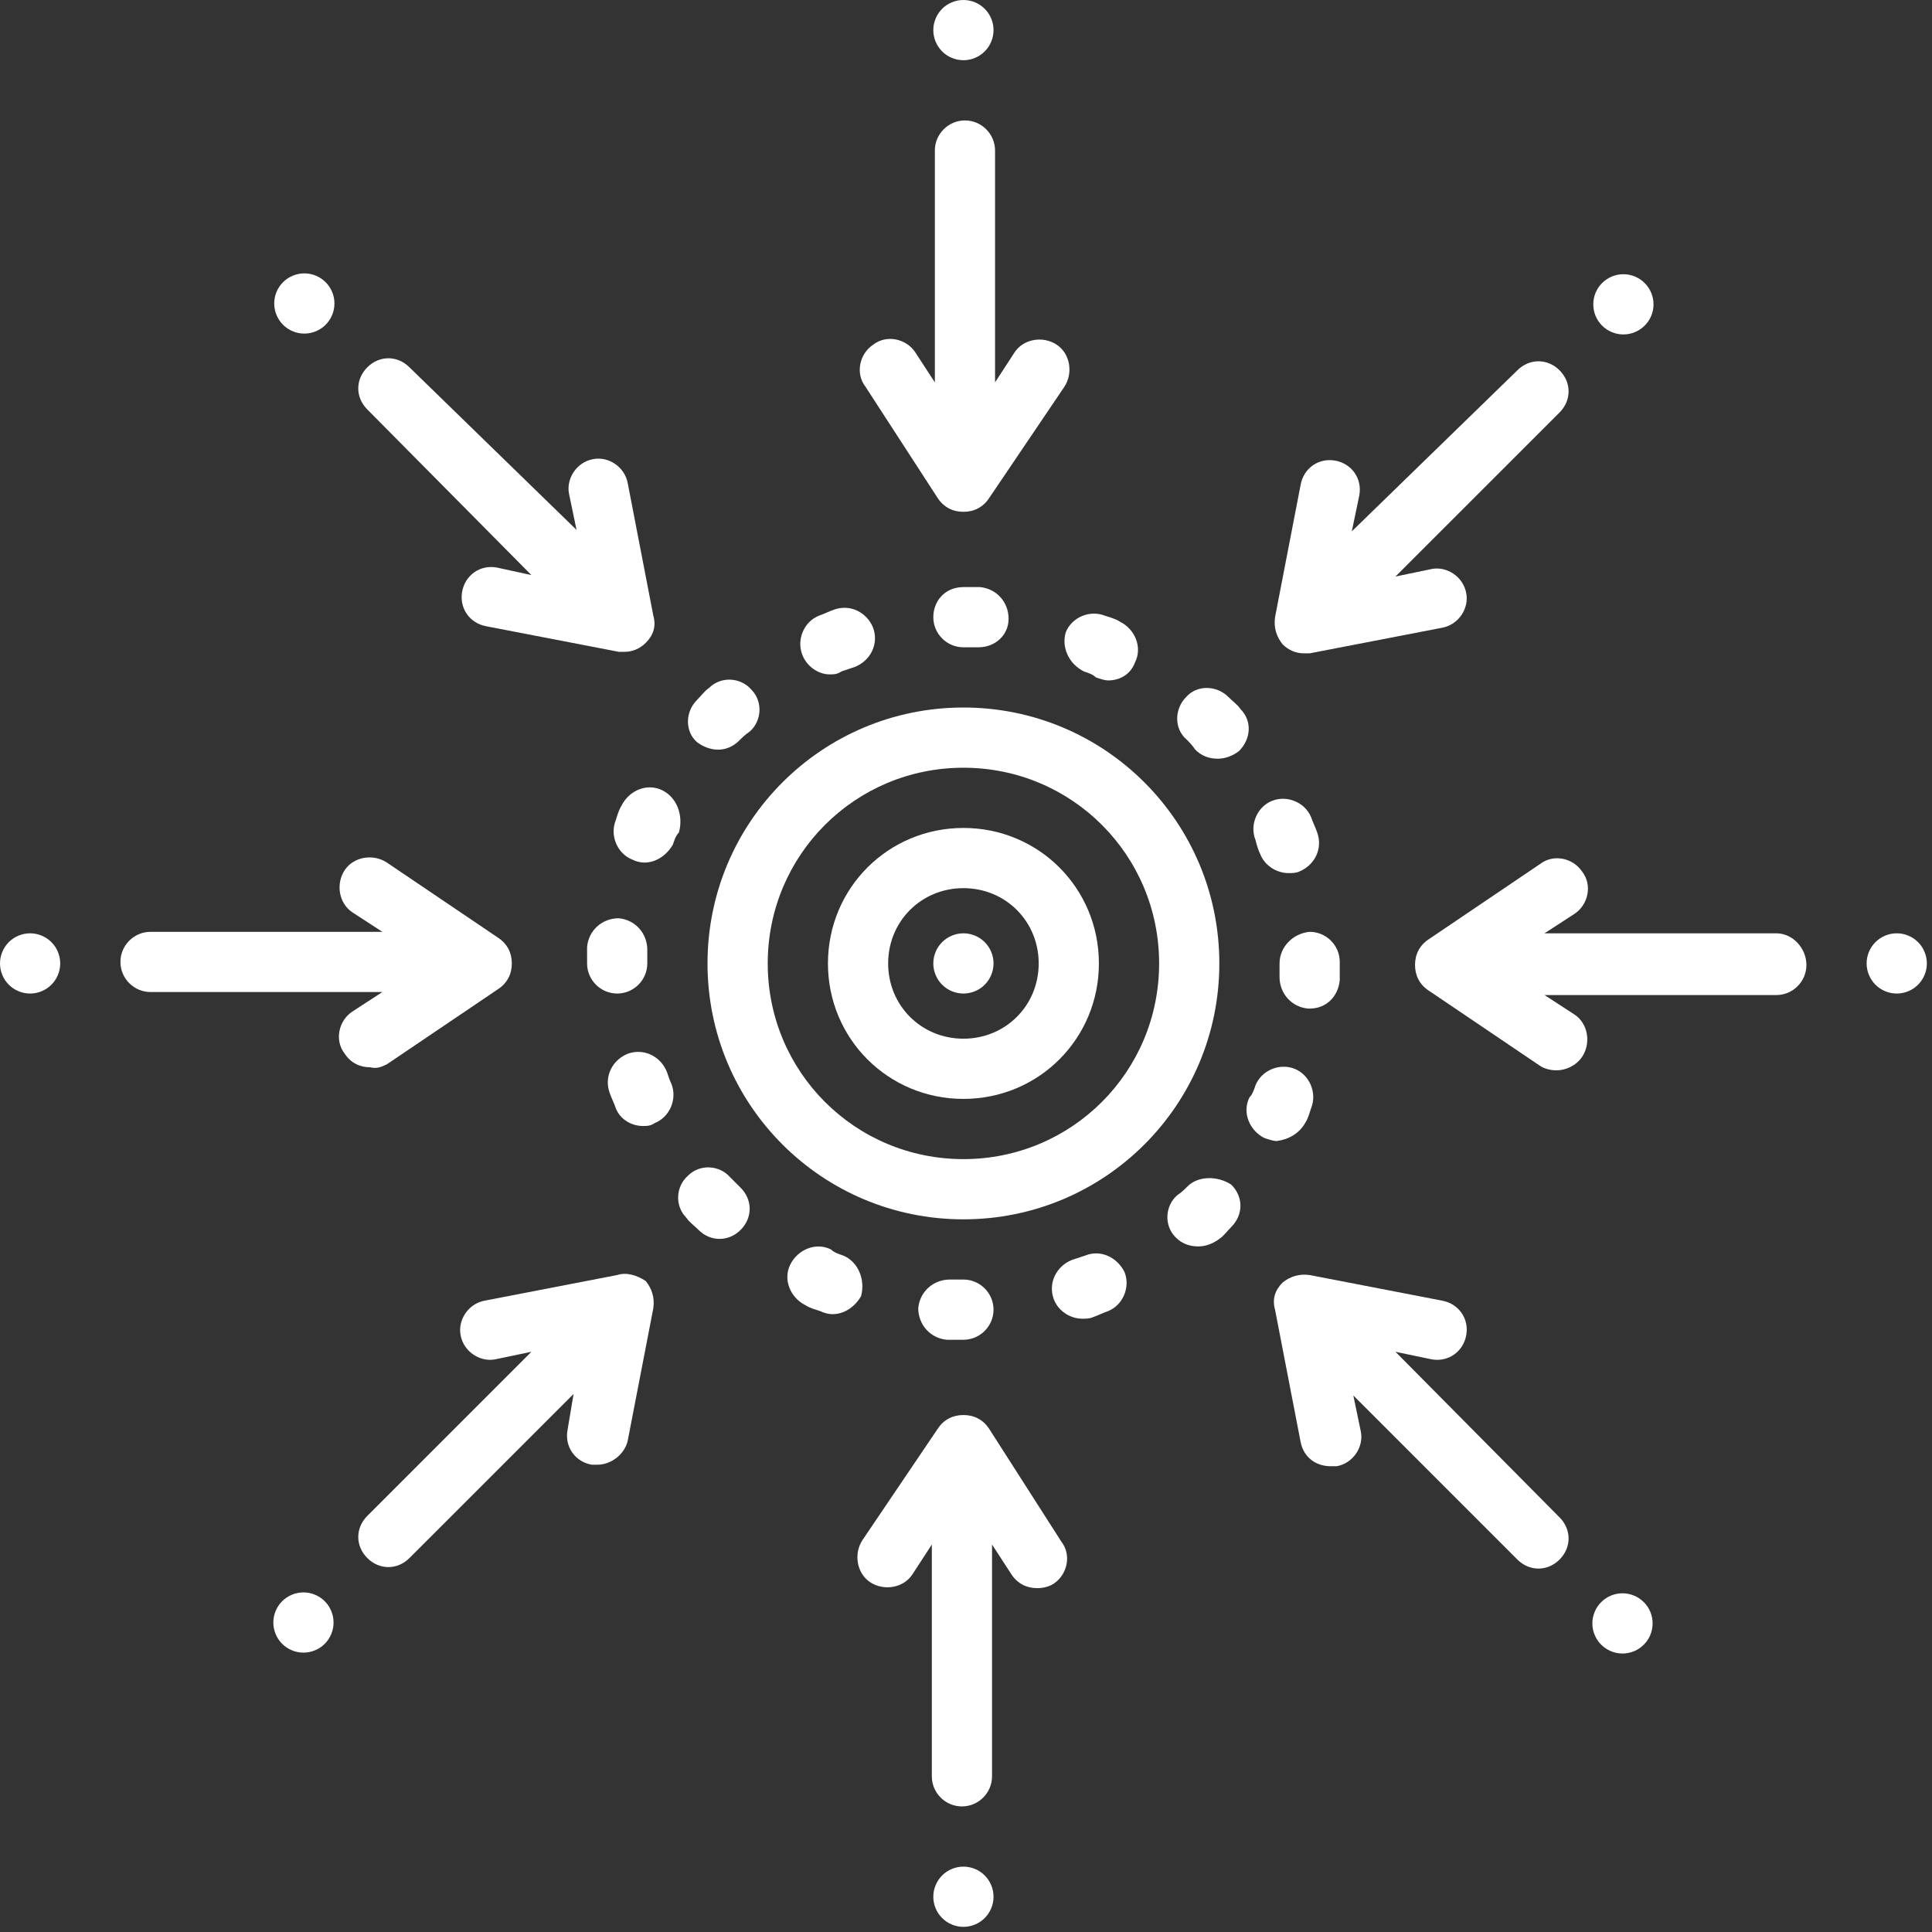 <svg xmlns="http://www.w3.org/2000/svg" xmlns:xlink="http://www.w3.org/1999/xlink" width="250" viewBox="0 0 187.5 187.5" height="250" preserveAspectRatio="xMidYMid meet"><rect x="0" y="0" width="187.5" height="187.5" fill="#333333" stroke="none"/><path fill="#ffffff" d="M 93.5 130.023 C 95.109 130.023 96.422 128.711 96.422 127.102 C 96.422 125.496 95.109 124.18 93.5 124.18 C 93.062 124.18 92.625 124.18 92.188 124.18 C 90.578 124.18 89.266 125.348 89.117 126.957 C 89.117 128.562 90.285 129.879 91.895 130.023 C 92.477 130.023 92.918 130.023 93.5 130.023 Z M 93.5 130.023 " fill-opacity="1" fill-rule="nonzero"></path><path fill="#ffffff" d="M 105.336 121.844 C 104.895 121.988 104.457 122.137 104.02 122.281 C 102.559 122.867 101.684 124.473 102.266 126.078 C 102.703 127.25 103.875 127.98 105.043 127.98 C 105.336 127.98 105.773 127.98 106.066 127.832 C 106.504 127.688 107.086 127.395 107.527 127.25 C 108.988 126.664 109.719 124.91 109.133 123.449 C 108.402 121.988 106.797 121.258 105.336 121.844 Z M 105.336 121.844 " fill-opacity="1" fill-rule="nonzero"></path><path fill="#ffffff" d="M 70.855 114.246 C 69.832 113.078 67.934 112.93 66.766 114.102 C 65.598 115.121 65.449 117.023 66.621 118.191 C 66.91 118.629 67.352 118.922 67.789 119.359 C 68.371 119.945 69.102 120.234 69.832 120.234 C 70.562 120.234 71.293 119.945 71.879 119.359 C 73.047 118.191 73.047 116.438 71.879 115.27 C 71.586 114.977 71.148 114.539 70.855 114.246 Z M 70.855 114.246 " fill-opacity="1" fill-rule="nonzero"></path><path fill="#ffffff" d="M 93.5 56.977 C 91.746 56.977 90.578 58.293 90.578 59.898 C 90.578 61.508 91.895 62.82 93.5 62.82 C 93.938 62.82 94.379 62.82 94.816 62.82 C 94.816 62.82 94.961 62.82 94.961 62.82 C 96.57 62.82 97.883 61.652 97.883 60.047 C 97.883 58.438 96.715 57.125 95.109 56.977 C 94.523 56.977 93.938 56.977 93.5 56.977 Z M 93.5 56.977 " fill-opacity="1" fill-rule="nonzero"></path><path fill="#ffffff" d="M 80.5 65.449 C 80.938 65.449 81.23 65.449 81.668 65.16 C 82.105 65.012 82.543 64.867 82.98 64.719 C 84.441 64.137 85.32 62.527 84.734 60.922 C 84.152 59.461 82.543 58.586 80.938 59.168 C 80.5 59.316 79.914 59.605 79.477 59.754 C 78.016 60.336 77.285 62.09 77.867 63.551 C 78.309 64.719 79.477 65.449 80.5 65.449 Z M 80.5 65.449 " fill-opacity="1" fill-rule="nonzero"></path><path fill="#ffffff" d="M 64.719 104.02 C 64.137 102.559 62.527 101.684 60.922 102.266 C 59.461 102.852 58.586 104.457 59.168 106.066 C 59.316 106.504 59.605 107.086 59.754 107.527 C 60.191 108.695 61.359 109.277 62.383 109.277 C 62.82 109.277 63.113 109.277 63.551 108.988 C 65.012 108.402 65.742 106.648 65.16 105.188 C 65.012 104.895 64.867 104.457 64.719 104.02 Z M 64.719 104.02 " fill-opacity="1" fill-rule="nonzero"></path><path fill="#ffffff" d="M 69.688 72.754 C 70.418 72.754 71.148 72.465 71.734 71.879 C 72.023 71.586 72.316 71.293 72.754 71.004 C 73.926 69.98 74.07 68.082 72.902 66.91 C 71.879 65.742 69.98 65.598 68.812 66.766 C 68.371 67.059 68.082 67.496 67.641 67.934 C 66.473 69.102 66.473 71.004 67.641 72.023 C 68.227 72.465 68.957 72.754 69.688 72.754 Z M 69.688 72.754 " fill-opacity="1" fill-rule="nonzero"></path><path fill="#ffffff" d="M 81.812 121.844 C 81.375 121.695 80.938 121.551 80.645 121.258 C 79.184 120.527 77.43 121.258 76.699 122.719 C 75.969 124.18 76.699 125.934 78.16 126.664 C 78.598 126.957 79.184 127.102 79.621 127.25 C 79.914 127.395 80.352 127.539 80.789 127.539 C 81.961 127.539 82.98 126.809 83.566 125.789 C 84.004 124.18 83.273 122.426 81.812 121.844 Z M 81.812 121.844 " fill-opacity="1" fill-rule="nonzero"></path><path fill="#ffffff" d="M 64.281 76.699 C 62.82 75.969 61.066 76.699 60.336 78.16 C 60.047 78.598 59.898 79.184 59.754 79.621 C 59.168 81.082 59.898 82.836 61.359 83.422 C 61.652 83.566 62.09 83.711 62.527 83.711 C 63.699 83.711 64.719 82.98 65.305 81.961 C 65.449 81.52 65.598 81.082 65.891 80.789 C 66.328 79.184 65.742 77.43 64.281 76.699 Z M 64.281 76.699 " fill-opacity="1" fill-rule="nonzero"></path><path fill="#ffffff" d="M 116 72.754 C 116.582 73.34 117.312 73.633 118.191 73.633 C 118.922 73.633 119.652 73.34 120.234 72.902 C 121.406 71.734 121.551 69.98 120.383 68.812 C 120.09 68.371 119.652 68.082 119.215 67.641 C 118.043 66.473 116.145 66.473 115.121 67.641 C 113.953 68.812 113.953 70.711 115.121 71.734 C 115.414 72.023 115.707 72.316 116 72.754 Z M 116 72.754 " fill-opacity="1" fill-rule="nonzero"></path><path fill="#ffffff" d="M 122.281 82.836 C 122.719 84.004 123.887 84.734 125.059 84.734 C 125.348 84.734 125.789 84.734 126.078 84.59 C 127.539 84.004 128.418 82.398 127.832 80.789 C 127.688 80.352 127.395 79.77 127.25 79.328 C 126.664 77.867 124.91 77.137 123.449 77.723 C 121.988 78.309 121.258 80.059 121.844 81.52 C 121.988 82.105 122.137 82.543 122.281 82.836 Z M 122.281 82.836 " fill-opacity="1" fill-rule="nonzero"></path><path fill="#ffffff" d="M 105.188 65.16 C 105.625 65.305 106.066 65.449 106.355 65.742 C 106.797 65.891 107.234 66.035 107.527 66.035 C 108.695 66.035 109.719 65.449 110.156 64.281 C 110.887 62.82 110.156 61.066 108.695 60.336 C 108.258 60.047 107.672 59.898 107.234 59.754 C 105.773 59.168 104.02 59.898 103.434 61.359 C 102.996 62.82 103.727 64.43 105.188 65.16 Z M 105.188 65.16 " fill-opacity="1" fill-rule="nonzero"></path><path fill="#ffffff" d="M 56.977 93.5 C 56.977 95.109 58.293 96.422 59.898 96.422 C 61.508 96.422 62.82 95.109 62.82 93.5 C 62.82 93.062 62.82 92.625 62.82 92.188 C 62.82 90.578 61.652 89.266 60.047 89.117 C 58.438 89.117 57.125 90.285 56.977 91.895 C 56.977 92.477 56.977 93.062 56.977 93.5 Z M 56.977 93.5 " fill-opacity="1" fill-rule="nonzero"></path><path fill="#ffffff" d="M 124.18 93.5 C 124.18 93.938 124.18 94.379 124.18 94.816 C 124.18 96.422 125.348 97.738 126.957 97.883 C 126.957 97.883 127.102 97.883 127.102 97.883 C 128.711 97.883 129.879 96.715 130.023 95.109 C 130.023 94.523 130.023 94.086 130.023 93.5 L 130.023 93.355 C 130.023 91.746 128.711 90.434 127.102 90.434 C 125.496 90.578 124.18 91.895 124.18 93.5 Z M 124.18 93.5 " fill-opacity="1" fill-rule="nonzero"></path><path fill="#ffffff" d="M 115.27 115.121 C 114.977 115.414 114.684 115.707 114.246 116 C 113.078 117.023 112.93 118.922 114.102 120.09 C 114.684 120.676 115.414 120.965 116.293 120.965 C 117.023 120.965 117.754 120.676 118.336 120.234 C 118.773 119.945 119.066 119.504 119.504 119.066 C 120.676 117.898 120.676 116.145 119.504 114.977 C 118.191 114.102 116.293 114.102 115.27 115.121 Z M 115.27 115.121 " fill-opacity="1" fill-rule="nonzero"></path><path fill="#ffffff" d="M 126.664 108.988 C 126.957 108.547 127.102 107.965 127.25 107.527 C 127.832 106.066 127.102 104.312 125.641 103.727 C 124.18 103.145 122.426 103.875 121.844 105.336 C 121.695 105.773 121.551 106.211 121.258 106.504 C 120.527 107.965 121.258 109.719 122.719 110.449 C 123.156 110.594 123.598 110.738 123.887 110.738 C 125.059 110.594 126.078 110.008 126.664 108.988 Z M 126.664 108.988 " fill-opacity="1" fill-rule="nonzero"></path><path fill="#ffffff" d="M 93.5 68.664 C 79.77 68.664 68.664 79.77 68.664 93.5 C 68.664 107.234 79.77 118.336 93.5 118.336 C 107.234 118.336 118.336 107.234 118.336 93.5 C 118.336 79.77 107.234 68.664 93.5 68.664 Z M 93.5 112.492 C 82.98 112.492 74.508 104.02 74.508 93.5 C 74.508 82.98 82.98 74.508 93.5 74.508 C 104.02 74.508 112.492 82.98 112.492 93.5 C 112.492 104.02 104.02 112.492 93.5 112.492 Z M 93.5 112.492 " fill-opacity="1" fill-rule="nonzero"></path><path fill="#ffffff" d="M 93.5 80.352 C 86.195 80.352 80.352 86.195 80.352 93.5 C 80.352 100.805 86.195 106.648 93.5 106.648 C 100.805 106.648 106.648 100.805 106.648 93.5 C 106.648 86.195 100.805 80.352 93.5 80.352 Z M 93.5 100.805 C 89.41 100.805 86.195 97.59 86.195 93.5 C 86.195 89.41 89.41 86.195 93.5 86.195 C 97.59 86.195 100.805 89.41 100.805 93.5 C 100.805 97.59 97.59 100.805 93.5 100.805 Z M 93.5 100.805 " fill-opacity="1" fill-rule="nonzero"></path><path fill="#ffffff" d="M 96.422 93.5 C 96.422 93.887 96.348 94.262 96.199 94.617 C 96.051 94.977 95.84 95.293 95.566 95.566 C 95.293 95.84 94.977 96.051 94.617 96.199 C 94.262 96.348 93.887 96.422 93.5 96.422 C 93.113 96.422 92.742 96.348 92.383 96.199 C 92.023 96.051 91.707 95.84 91.434 95.566 C 91.16 95.293 90.949 94.977 90.801 94.617 C 90.652 94.262 90.578 93.887 90.578 93.5 C 90.578 93.113 90.652 92.742 90.801 92.383 C 90.949 92.023 91.16 91.707 91.434 91.434 C 91.707 91.16 92.023 90.949 92.383 90.801 C 92.742 90.652 93.113 90.578 93.5 90.578 C 93.887 90.578 94.262 90.652 94.617 90.801 C 94.977 90.949 95.293 91.16 95.566 91.434 C 95.84 91.707 96.051 92.023 96.199 92.383 C 96.348 92.742 96.422 93.113 96.422 93.5 Z M 96.422 93.5 " fill-opacity="1" fill-rule="nonzero"></path><path fill="#ffffff" d="M 91.016 48.355 C 91.602 49.234 92.477 49.672 93.5 49.672 C 94.523 49.672 95.398 49.234 95.984 48.355 L 103.289 37.547 C 104.164 36.23 103.875 34.332 102.559 33.457 C 101.242 32.578 99.344 32.871 98.469 34.188 L 96.57 37.109 L 96.57 14.609 C 96.57 13.004 95.254 11.688 93.648 11.688 C 92.039 11.688 90.727 13.004 90.727 14.609 L 90.727 37.109 L 88.824 34.188 C 87.949 32.871 86.051 32.434 84.734 33.457 C 83.422 34.332 82.98 36.23 84.004 37.547 Z M 91.016 48.355 " fill-opacity="1" fill-rule="nonzero"></path><path fill="#ffffff" d="M 96.422 2.922 C 96.422 3.309 96.348 3.684 96.199 4.039 C 96.051 4.398 95.84 4.715 95.566 4.988 C 95.293 5.262 94.977 5.473 94.617 5.621 C 94.262 5.77 93.887 5.844 93.5 5.844 C 93.113 5.844 92.742 5.77 92.383 5.621 C 92.023 5.473 91.707 5.262 91.434 4.988 C 91.16 4.715 90.949 4.398 90.801 4.039 C 90.652 3.684 90.578 3.309 90.578 2.922 C 90.578 2.535 90.652 2.16 90.801 1.805 C 90.949 1.445 91.16 1.129 91.434 0.855 C 91.707 0.582 92.023 0.371 92.383 0.223 C 92.742 0.074 93.113 0 93.5 0 C 93.887 0 94.262 0.074 94.617 0.223 C 94.977 0.371 95.293 0.582 95.566 0.855 C 95.84 1.129 96.051 1.445 96.199 1.805 C 96.348 2.16 96.422 2.535 96.422 2.922 Z M 96.422 2.922 " fill-opacity="1" fill-rule="nonzero"></path><path fill="#ffffff" d="M 95.984 138.645 C 95.398 137.766 94.523 137.328 93.5 137.328 C 92.477 137.328 91.602 137.766 91.016 138.645 L 83.711 149.453 C 82.836 150.77 83.129 152.668 84.441 153.547 C 85.758 154.422 87.656 154.129 88.535 152.816 L 90.434 149.895 L 90.434 172.391 C 90.434 174 91.746 175.312 93.355 175.312 C 94.961 175.312 96.277 174 96.277 172.391 L 96.277 149.895 L 98.176 152.816 C 98.762 153.691 99.637 154.129 100.66 154.129 C 101.242 154.129 101.828 153.984 102.266 153.691 C 103.582 152.816 104.02 150.914 102.996 149.602 Z M 95.984 138.645 " fill-opacity="1" fill-rule="nonzero"></path><path fill="#ffffff" d="M 96.422 184.078 C 96.422 184.469 96.348 184.84 96.199 185.199 C 96.051 185.555 95.84 185.871 95.566 186.145 C 95.293 186.418 94.977 186.629 94.617 186.777 C 94.262 186.926 93.887 187 93.5 187 C 93.113 187 92.742 186.926 92.383 186.777 C 92.023 186.629 91.707 186.418 91.434 186.145 C 91.16 185.871 90.949 185.555 90.801 185.199 C 90.652 184.84 90.578 184.469 90.578 184.078 C 90.578 183.691 90.652 183.32 90.801 182.961 C 90.949 182.602 91.16 182.289 91.434 182.012 C 91.707 181.738 92.023 181.527 92.383 181.379 C 92.742 181.23 93.113 181.156 93.5 181.156 C 93.887 181.156 94.262 181.23 94.617 181.379 C 94.977 181.527 95.293 181.738 95.566 182.012 C 95.84 182.289 96.051 182.602 96.199 182.961 C 96.348 183.32 96.422 183.691 96.422 184.078 Z M 96.422 184.078 " fill-opacity="1" fill-rule="nonzero"></path><path fill="#ffffff" d="M 172.391 90.578 L 149.895 90.578 L 152.816 88.68 C 154.129 87.805 154.566 85.902 153.547 84.59 C 152.668 83.273 150.77 82.836 149.453 83.859 L 138.645 91.164 C 137.766 91.746 137.328 92.625 137.328 93.648 C 137.328 94.668 137.766 95.547 138.645 96.129 L 149.453 103.434 C 149.895 103.727 150.477 103.875 151.062 103.875 C 151.938 103.875 152.961 103.434 153.547 102.559 C 154.422 101.242 154.129 99.344 152.816 98.469 L 149.895 96.57 L 172.391 96.57 C 174 96.57 175.312 95.254 175.312 93.648 C 175.312 92.039 174 90.578 172.391 90.578 Z M 172.391 90.578 " fill-opacity="1" fill-rule="nonzero"></path><path fill="#ffffff" d="M 187 93.5 C 187 93.887 186.926 94.262 186.777 94.617 C 186.629 94.977 186.418 95.293 186.145 95.566 C 185.871 95.84 185.555 96.051 185.199 96.199 C 184.84 96.348 184.469 96.422 184.078 96.422 C 183.691 96.422 183.32 96.348 182.961 96.199 C 182.602 96.051 182.289 95.84 182.012 95.566 C 181.738 95.293 181.527 94.977 181.379 94.617 C 181.23 94.262 181.156 93.887 181.156 93.5 C 181.156 93.113 181.23 92.742 181.379 92.383 C 181.527 92.023 181.738 91.707 182.012 91.434 C 182.289 91.16 182.602 90.949 182.961 90.801 C 183.32 90.652 183.691 90.578 184.078 90.578 C 184.469 90.578 184.84 90.652 185.199 90.801 C 185.555 90.949 185.871 91.16 186.145 91.434 C 186.418 91.707 186.629 92.023 186.777 92.383 C 186.926 92.742 187 93.113 187 93.5 Z M 187 93.5 " fill-opacity="1" fill-rule="nonzero"></path><path fill="#ffffff" d="M 37.547 103.289 L 48.355 95.984 C 49.234 95.398 49.672 94.523 49.672 93.5 C 49.672 92.477 49.234 91.602 48.355 91.016 L 37.547 83.711 C 36.23 82.836 34.332 83.129 33.457 84.441 C 32.578 85.758 32.871 87.656 34.188 88.535 L 37.109 90.434 L 14.609 90.434 C 13.004 90.434 11.688 91.746 11.688 93.355 C 11.688 94.961 13.004 96.277 14.609 96.277 L 37.109 96.277 L 34.188 98.176 C 32.871 99.051 32.434 100.953 33.457 102.266 C 34.039 103.145 34.918 103.582 35.938 103.582 C 36.523 103.727 36.961 103.582 37.547 103.289 Z M 37.547 103.289 " fill-opacity="1" fill-rule="nonzero"></path><path fill="#ffffff" d="M 5.844 93.5 C 5.844 93.887 5.77 94.262 5.621 94.617 C 5.473 94.977 5.262 95.293 4.988 95.566 C 4.715 95.84 4.398 96.051 4.039 96.199 C 3.684 96.348 3.309 96.422 2.922 96.422 C 2.535 96.422 2.16 96.348 1.805 96.199 C 1.445 96.051 1.129 95.84 0.855 95.566 C 0.582 95.293 0.371 94.977 0.223 94.617 C 0.074 94.262 0 93.887 0 93.5 C 0 93.113 0.074 92.742 0.223 92.383 C 0.371 92.023 0.582 91.707 0.855 91.434 C 1.129 91.16 1.445 90.949 1.805 90.801 C 2.16 90.652 2.535 90.578 2.922 90.578 C 3.309 90.578 3.684 90.652 4.039 90.801 C 4.398 90.949 4.715 91.16 4.988 91.434 C 5.262 91.707 5.473 92.023 5.621 92.383 C 5.77 92.742 5.844 93.113 5.844 93.5 Z M 5.844 93.5 " fill-opacity="1" fill-rule="nonzero"></path><path fill="#ffffff" d="M 135.43 131.191 L 138.938 131.922 C 140.543 132.215 142.004 131.191 142.297 129.586 C 142.59 127.98 141.566 126.52 139.957 126.227 L 127.102 123.742 C 126.078 123.598 125.203 123.887 124.473 124.473 C 123.742 125.203 123.449 126.078 123.742 127.102 L 126.227 139.957 C 126.52 141.418 127.688 142.297 129.148 142.297 C 129.293 142.297 129.586 142.297 129.73 142.297 C 131.34 142.004 132.363 140.398 132.07 138.938 L 131.34 135.43 L 147.262 151.355 C 147.848 151.938 148.578 152.23 149.309 152.23 C 150.039 152.23 150.77 151.938 151.355 151.355 C 152.523 150.184 152.523 148.434 151.355 147.262 Z M 135.43 131.191 " fill-opacity="1" fill-rule="nonzero"></path><path fill="#ffffff" d="M 159.527 155.484 C 159.805 155.758 160.016 156.074 160.164 156.434 C 160.312 156.789 160.383 157.164 160.387 157.551 C 160.383 157.938 160.312 158.309 160.164 158.668 C 160.016 159.027 159.805 159.344 159.527 159.617 C 159.254 159.891 158.938 160.102 158.582 160.25 C 158.223 160.398 157.852 160.473 157.465 160.473 C 157.074 160.473 156.703 160.398 156.344 160.25 C 155.988 160.102 155.672 159.891 155.398 159.617 C 155.121 159.344 154.91 159.027 154.762 158.668 C 154.613 158.309 154.539 157.938 154.539 157.551 C 154.539 157.164 154.613 156.789 154.762 156.434 C 154.91 156.074 155.121 155.758 155.398 155.484 C 155.672 155.211 155.988 155 156.344 154.852 C 156.703 154.703 157.074 154.629 157.461 154.629 C 157.852 154.629 158.223 154.703 158.582 154.852 C 158.938 155 159.254 155.211 159.527 155.484 Z M 159.527 155.484 " fill-opacity="1" fill-rule="nonzero"></path><path fill="#ffffff" d="M 51.57 55.809 L 48.211 55.078 C 46.605 54.785 45.145 55.809 44.852 57.414 C 44.559 59.023 45.582 60.484 47.188 60.777 L 60.047 63.258 C 60.191 63.258 60.484 63.258 60.629 63.258 C 61.359 63.258 62.09 62.969 62.676 62.383 C 63.406 61.652 63.699 60.777 63.406 59.754 L 60.922 46.895 C 60.629 45.289 59.023 44.266 57.562 44.559 C 55.953 44.852 54.934 46.457 55.223 47.918 L 55.953 51.426 L 39.738 35.648 C 38.57 34.477 36.816 34.477 35.648 35.648 C 34.477 36.816 34.477 38.57 35.648 39.738 Z M 51.57 55.809 " fill-opacity="1" fill-rule="nonzero"></path><path fill="#ffffff" d="M 31.602 27.387 C 31.875 27.66 32.086 27.977 32.234 28.332 C 32.383 28.691 32.457 29.062 32.457 29.453 C 32.457 29.84 32.383 30.211 32.234 30.57 C 32.086 30.93 31.875 31.242 31.602 31.52 C 31.328 31.793 31.012 32.004 30.652 32.152 C 30.297 32.301 29.922 32.375 29.535 32.375 C 29.148 32.375 28.773 32.301 28.418 32.152 C 28.059 32.004 27.742 31.793 27.469 31.52 C 27.195 31.242 26.984 30.93 26.836 30.57 C 26.688 30.211 26.613 29.84 26.613 29.453 C 26.613 29.062 26.688 28.691 26.836 28.332 C 26.984 27.977 27.195 27.66 27.469 27.387 C 27.742 27.113 28.059 26.902 28.418 26.754 C 28.773 26.605 29.148 26.531 29.535 26.531 C 29.922 26.531 30.297 26.605 30.652 26.754 C 31.012 26.902 31.328 27.113 31.602 27.387 Z M 31.602 27.387 " fill-opacity="1" fill-rule="nonzero"></path><path fill="#ffffff" d="M 59.898 123.742 L 47.043 126.227 C 45.434 126.52 44.414 128.125 44.703 129.586 C 44.996 131.191 46.605 132.215 48.066 131.922 L 51.57 131.191 L 35.648 147.117 C 34.477 148.285 34.477 150.039 35.648 151.207 C 36.23 151.793 36.961 152.086 37.691 152.086 C 38.422 152.086 39.152 151.793 39.738 151.207 L 55.664 135.285 L 55.078 138.789 C 54.785 140.398 55.809 141.859 57.414 142.148 C 57.562 142.148 57.855 142.148 58 142.148 C 59.316 142.148 60.629 141.129 60.922 139.812 L 63.406 126.957 C 63.551 125.934 63.258 125.059 62.676 124.328 C 61.797 123.742 60.777 123.449 59.898 123.742 Z M 59.898 123.742 " fill-opacity="1" fill-rule="nonzero"></path><path fill="#ffffff" d="M 31.516 155.398 C 31.789 155.672 32 155.988 32.148 156.348 C 32.297 156.703 32.371 157.078 32.371 157.465 C 32.371 157.852 32.297 158.227 32.148 158.582 C 32 158.941 31.789 159.258 31.516 159.531 C 31.242 159.805 30.926 160.016 30.566 160.164 C 30.211 160.312 29.836 160.387 29.449 160.387 C 29.062 160.387 28.691 160.312 28.332 160.164 C 27.973 160.016 27.656 159.805 27.383 159.531 C 27.109 159.258 26.898 158.941 26.75 158.582 C 26.602 158.227 26.527 157.852 26.527 157.465 C 26.527 157.078 26.602 156.703 26.75 156.348 C 26.898 155.988 27.109 155.672 27.383 155.398 C 27.656 155.125 27.973 154.914 28.332 154.766 C 28.691 154.617 29.062 154.543 29.449 154.543 C 29.836 154.543 30.211 154.617 30.566 154.766 C 30.926 154.914 31.242 155.125 31.516 155.398 Z M 31.516 155.398 " fill-opacity="1" fill-rule="nonzero"></path><path fill="#ffffff" d="M 126.52 63.406 C 126.664 63.406 126.957 63.406 127.102 63.406 L 139.957 60.922 C 141.566 60.629 142.59 59.023 142.297 57.562 C 142.004 55.953 140.398 54.93 138.938 55.223 L 135.43 55.953 L 151.355 40.031 C 152.523 38.859 152.523 37.109 151.355 35.938 C 150.184 34.77 148.434 34.77 147.262 35.938 L 131.191 51.57 L 131.922 48.066 C 132.215 46.457 131.191 44.996 129.586 44.703 C 127.98 44.414 126.52 45.434 126.227 47.043 L 123.742 59.898 C 123.598 60.922 123.887 61.797 124.473 62.527 C 125.059 63.113 125.789 63.406 126.52 63.406 Z M 126.52 63.406 " fill-opacity="1" fill-rule="nonzero"></path><path fill="#ffffff" d="M 159.613 27.469 C 159.891 27.746 160.102 28.059 160.25 28.418 C 160.398 28.777 160.473 29.148 160.473 29.535 C 160.473 29.922 160.398 30.297 160.25 30.656 C 160.102 31.012 159.891 31.328 159.613 31.602 C 159.34 31.875 159.023 32.086 158.668 32.234 C 158.309 32.383 157.938 32.457 157.551 32.457 C 157.16 32.457 156.789 32.383 156.43 32.234 C 156.074 32.086 155.758 31.875 155.484 31.602 C 155.211 31.328 154.996 31.012 154.848 30.656 C 154.703 30.297 154.629 29.926 154.629 29.535 C 154.629 29.148 154.703 28.777 154.848 28.418 C 154.996 28.059 155.207 27.746 155.484 27.469 C 155.758 27.195 156.074 26.984 156.43 26.836 C 156.789 26.688 157.16 26.613 157.551 26.613 C 157.938 26.613 158.309 26.688 158.668 26.836 C 159.023 26.984 159.34 27.195 159.613 27.469 Z M 159.613 27.469 " fill-opacity="1" fill-rule="nonzero"></path></svg>